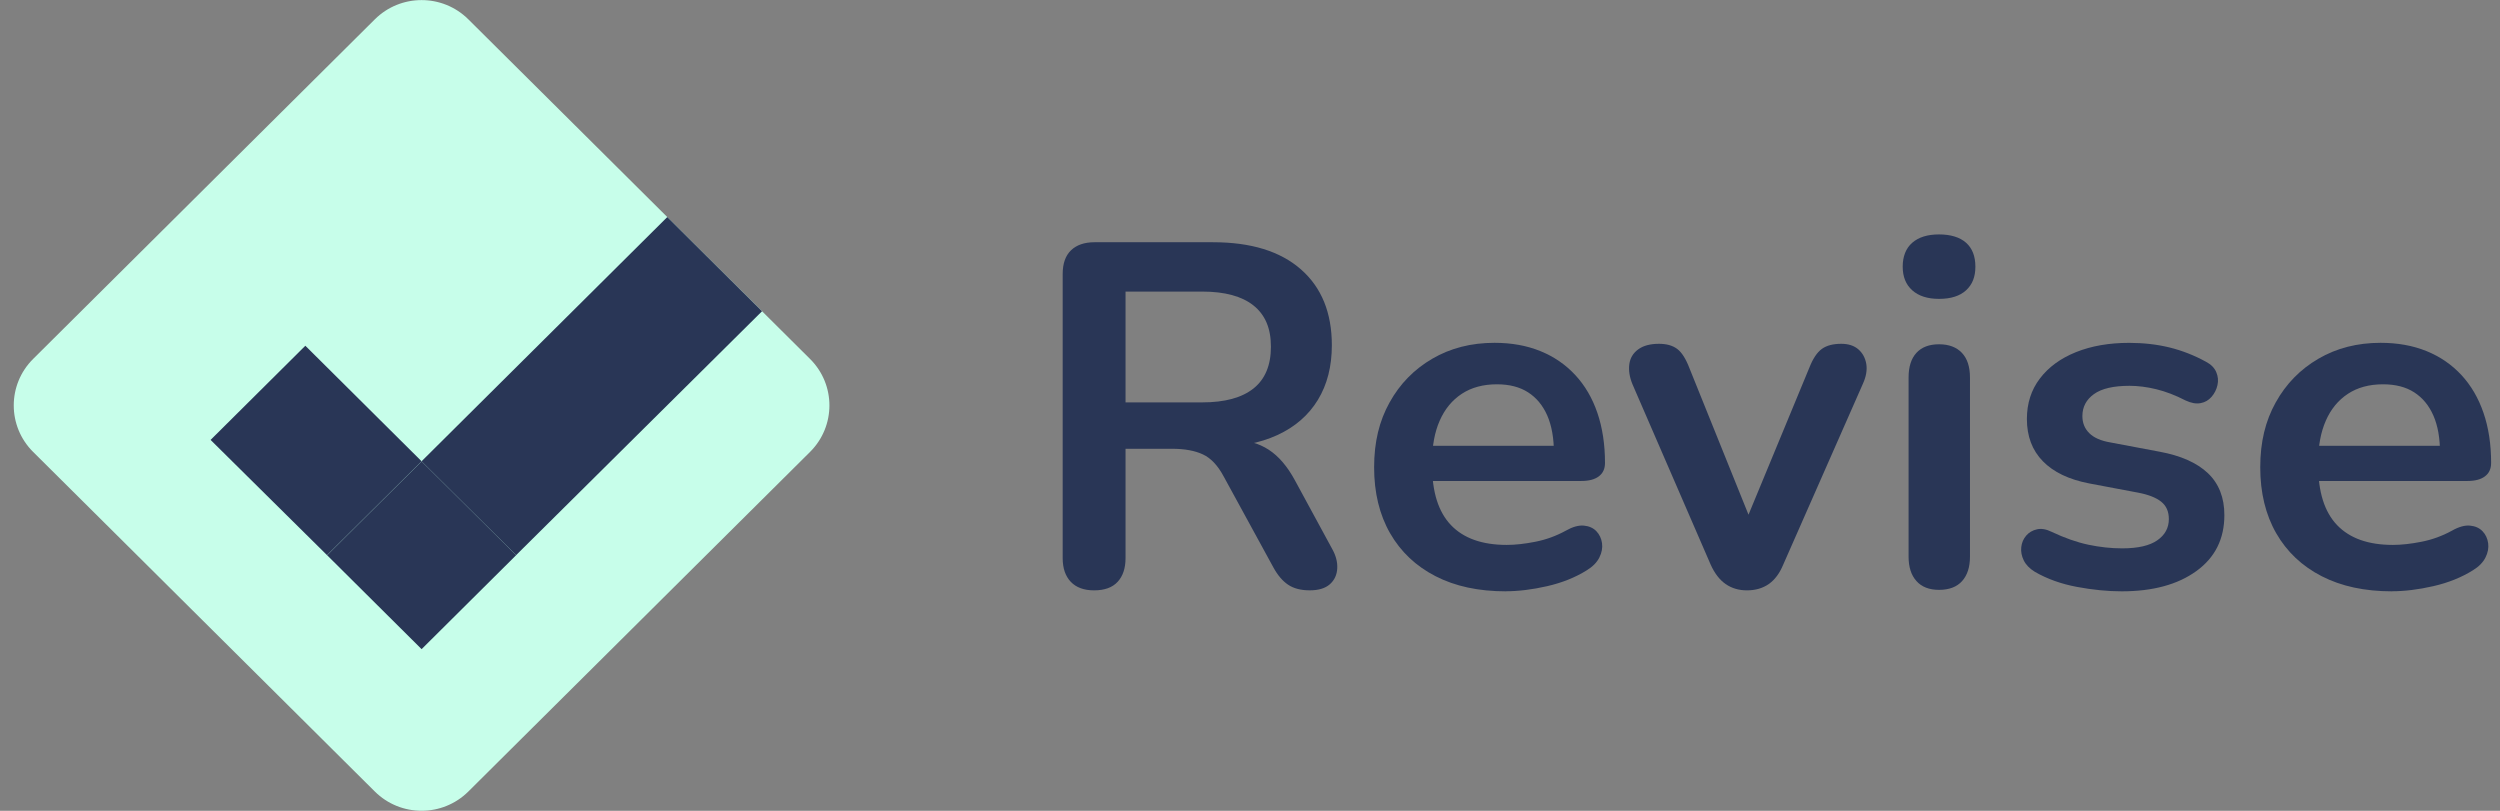 <svg width="111" height="36" viewBox="0 0 111 36" fill="none" xmlns="http://www.w3.org/2000/svg">
<rect x="0" y="0" width="111" height="36" fill="#808080" stroke="none"/>
<g clip-path="url(#clip0_758_9376)">
<path d="M48.579 26.212C48.128 26.212 47.783 26.085 47.542 25.832C47.303 25.58 47.183 25.23 47.183 24.781V12.165C47.183 11.702 47.306 11.352 47.553 11.113C47.801 10.875 48.149 10.755 48.6 10.755H53.856C55.543 10.755 56.844 11.156 57.76 11.959C58.676 12.761 59.134 13.885 59.134 15.329C59.134 16.269 58.927 17.078 58.513 17.757C58.099 18.436 57.498 18.957 56.713 19.318C55.928 19.68 54.976 19.86 53.856 19.86L54.053 19.535H54.773C55.368 19.535 55.888 19.68 56.332 19.968C56.775 20.257 57.164 20.713 57.498 21.333L59.134 24.346C59.309 24.65 59.389 24.946 59.374 25.235C59.359 25.524 59.25 25.759 59.047 25.94C58.843 26.12 58.545 26.211 58.152 26.211C57.76 26.211 57.439 26.128 57.193 25.962C56.945 25.796 56.727 25.54 56.538 25.193L54.335 21.161C54.074 20.67 53.764 20.34 53.408 20.175C53.051 20.009 52.598 19.926 52.045 19.926H49.974V24.781C49.974 25.229 49.857 25.58 49.624 25.832C49.392 26.085 49.043 26.212 48.577 26.212H48.579ZM49.974 17.866H53.376C54.379 17.866 55.139 17.66 55.655 17.248C56.171 16.837 56.429 16.218 56.429 15.395C56.429 14.572 56.171 13.975 55.655 13.563C55.139 13.152 54.379 12.946 53.376 12.946H49.974V17.866V17.866Z" fill="#293656"/>
<path d="M66.857 26.255C65.65 26.255 64.61 26.032 63.738 25.583C62.865 25.135 62.193 24.499 61.72 23.676C61.248 22.852 61.011 21.876 61.011 20.749C61.011 19.622 61.24 18.69 61.699 17.866C62.156 17.042 62.789 16.396 63.596 15.926C64.403 15.456 65.322 15.221 66.355 15.221C67.11 15.221 67.791 15.344 68.394 15.589C68.998 15.835 69.513 16.189 69.942 16.652C70.371 17.114 70.699 17.674 70.924 18.332C71.148 18.989 71.262 19.73 71.262 20.553C71.262 20.813 71.171 21.012 70.989 21.149C70.807 21.287 70.55 21.355 70.215 21.355H63.214V19.794H69.343L68.994 20.119C68.994 19.455 68.895 18.898 68.699 18.45C68.503 18.003 68.219 17.659 67.848 17.42C67.477 17.182 67.016 17.063 66.463 17.063C65.853 17.063 65.332 17.204 64.904 17.485C64.475 17.767 64.148 18.164 63.923 18.677C63.697 19.191 63.585 19.801 63.585 20.509V20.661C63.585 21.846 63.865 22.731 64.424 23.316C64.983 23.901 65.809 24.194 66.899 24.194C67.277 24.194 67.703 24.147 68.175 24.053C68.648 23.959 69.094 23.796 69.516 23.565C69.822 23.391 70.09 23.316 70.323 23.337C70.556 23.359 70.741 23.442 70.879 23.586C71.017 23.731 71.101 23.908 71.13 24.117C71.159 24.327 71.119 24.54 71.01 24.756C70.9 24.973 70.715 25.161 70.454 25.32C69.945 25.639 69.359 25.873 68.698 26.025C68.037 26.177 67.422 26.252 66.855 26.252L66.857 26.255Z" fill="#293656"/>
<path d="M77.565 26.212C77.201 26.212 76.886 26.118 76.617 25.931C76.347 25.743 76.126 25.453 75.951 25.063L72.483 17.064C72.352 16.747 72.305 16.45 72.341 16.175C72.377 15.901 72.508 15.68 72.734 15.514C72.958 15.348 73.268 15.265 73.66 15.265C73.995 15.265 74.264 15.34 74.467 15.492C74.67 15.644 74.852 15.929 75.012 16.349L77.957 23.654H77.302L80.334 16.327C80.493 15.922 80.679 15.644 80.89 15.492C81.1 15.34 81.388 15.265 81.751 15.265C82.071 15.265 82.325 15.348 82.515 15.514C82.703 15.68 82.82 15.897 82.864 16.164C82.907 16.432 82.856 16.725 82.711 17.043L79.178 25.063C79.017 25.453 78.803 25.742 78.534 25.931C78.265 26.118 77.941 26.212 77.564 26.212H77.565Z" fill="#293656"/>
<path d="M86.093 13.27C85.584 13.27 85.188 13.143 84.905 12.89C84.621 12.637 84.48 12.287 84.48 11.839C84.48 11.39 84.621 11.022 84.905 10.777C85.188 10.53 85.584 10.408 86.093 10.408C86.602 10.408 87.016 10.53 87.293 10.777C87.569 11.022 87.707 11.376 87.707 11.839C87.707 12.301 87.569 12.637 87.293 12.89C87.017 13.143 86.617 13.27 86.093 13.27ZM86.093 26.19C85.657 26.19 85.322 26.059 85.09 25.799C84.857 25.54 84.741 25.178 84.741 24.716V16.76C84.741 16.283 84.857 15.919 85.09 15.666C85.323 15.413 85.657 15.286 86.093 15.286C86.529 15.286 86.867 15.413 87.108 15.666C87.347 15.919 87.467 16.283 87.467 16.76V24.716C87.467 25.178 87.351 25.539 87.118 25.799C86.886 26.059 86.543 26.19 86.093 26.19Z" fill="#293656"/>
<path d="M94.205 26.255C93.58 26.255 92.918 26.19 92.22 26.059C91.522 25.929 90.897 25.706 90.344 25.387C90.112 25.243 89.948 25.073 89.853 24.878C89.759 24.683 89.722 24.488 89.744 24.293C89.766 24.097 89.838 23.928 89.962 23.783C90.085 23.639 90.246 23.545 90.442 23.502C90.638 23.458 90.852 23.495 91.085 23.61C91.667 23.885 92.211 24.077 92.721 24.185C93.23 24.293 93.732 24.347 94.226 24.347C94.924 24.347 95.444 24.228 95.785 23.989C96.126 23.751 96.297 23.437 96.297 23.047C96.297 22.714 96.185 22.458 95.959 22.277C95.734 22.097 95.395 21.963 94.945 21.876L92.764 21.465C91.861 21.291 91.175 20.963 90.703 20.479C90.23 19.995 89.994 19.37 89.994 18.604C89.994 17.91 90.186 17.311 90.572 16.805C90.956 16.299 91.491 15.909 92.175 15.634C92.858 15.36 93.643 15.223 94.531 15.223C95.171 15.223 95.77 15.291 96.33 15.428C96.889 15.566 97.431 15.779 97.955 16.067C98.173 16.183 98.322 16.335 98.402 16.523C98.482 16.711 98.5 16.902 98.456 17.097C98.413 17.293 98.325 17.466 98.195 17.618C98.064 17.77 97.9 17.864 97.704 17.9C97.507 17.936 97.286 17.897 97.038 17.78C96.588 17.549 96.155 17.383 95.741 17.282C95.326 17.181 94.93 17.13 94.552 17.13C93.839 17.13 93.313 17.252 92.971 17.498C92.629 17.744 92.458 18.07 92.458 18.474C92.458 18.777 92.559 19.03 92.764 19.232C92.967 19.435 93.279 19.572 93.701 19.644L95.882 20.055C96.827 20.229 97.543 20.547 98.031 21.009C98.518 21.472 98.762 22.093 98.762 22.873C98.762 23.929 98.348 24.756 97.518 25.356C96.69 25.955 95.585 26.255 94.203 26.255L94.205 26.255Z" fill="#293656"/>
<path d="M106.201 26.255C104.994 26.255 103.955 26.032 103.082 25.583C102.209 25.135 101.537 24.499 101.064 23.676C100.592 22.852 100.355 21.876 100.355 20.749C100.355 19.622 100.584 18.69 101.043 17.866C101.501 17.042 102.133 16.396 102.94 15.926C103.747 15.456 104.667 15.221 105.699 15.221C106.455 15.221 107.135 15.344 107.738 15.589C108.342 15.835 108.858 16.189 109.287 16.652C109.715 17.114 110.042 17.674 110.268 18.332C110.493 18.989 110.606 19.73 110.606 20.553C110.606 20.813 110.515 21.012 110.333 21.149C110.151 21.287 109.893 21.355 109.559 21.355H102.558V19.794H108.686L108.337 20.119C108.337 19.455 108.239 18.898 108.042 18.45C107.846 18.003 107.562 17.659 107.191 17.42C106.821 17.182 106.359 17.063 105.807 17.063C105.196 17.063 104.676 17.204 104.248 17.485C103.819 17.767 103.492 18.164 103.267 18.677C103.041 19.191 102.928 19.801 102.928 20.509V20.661C102.928 21.846 103.208 22.731 103.768 23.316C104.328 23.901 105.153 24.194 106.244 24.194C106.621 24.194 107.047 24.147 107.52 24.053C107.992 23.959 108.439 23.796 108.861 23.565C109.166 23.391 109.435 23.316 109.667 23.337C109.9 23.359 110.085 23.442 110.224 23.586C110.362 23.731 110.445 23.908 110.474 24.117C110.503 24.327 110.463 24.54 110.354 24.756C110.244 24.973 110.059 25.161 109.798 25.32C109.289 25.639 108.703 25.873 108.042 26.025C107.38 26.177 106.766 26.252 106.199 26.252L106.201 26.255Z" fill="#293656"/>
<path d="M16.642 0.859L1.471 15.937C0.324 17.077 0.324 18.925 1.471 20.065L16.642 35.143C17.789 36.283 19.648 36.283 20.795 35.143L35.966 20.065C37.113 18.925 37.113 17.077 35.966 15.937L20.795 0.859C19.648 -0.281 17.789 -0.281 16.642 0.859Z" fill="#C7FEEA"/>
<path d="M22.913 24.651L18.717 20.481L29.628 9.637L33.834 13.82" fill="#293656"/>
<path d="M9.35 19.532L13.557 15.351L18.718 20.48L14.521 24.65" fill="#293656"/>
<path d="M18.719 20.482L14.524 24.652L18.719 28.822L22.915 24.652L18.719 20.482Z" fill="#293656"/>
</g>
<defs>
<clipPath id="clip0_758_9376">
<rect width="110" height="36" fill="white" transform="translate(0.607)"/>
</clipPath>
</defs>
</svg>
